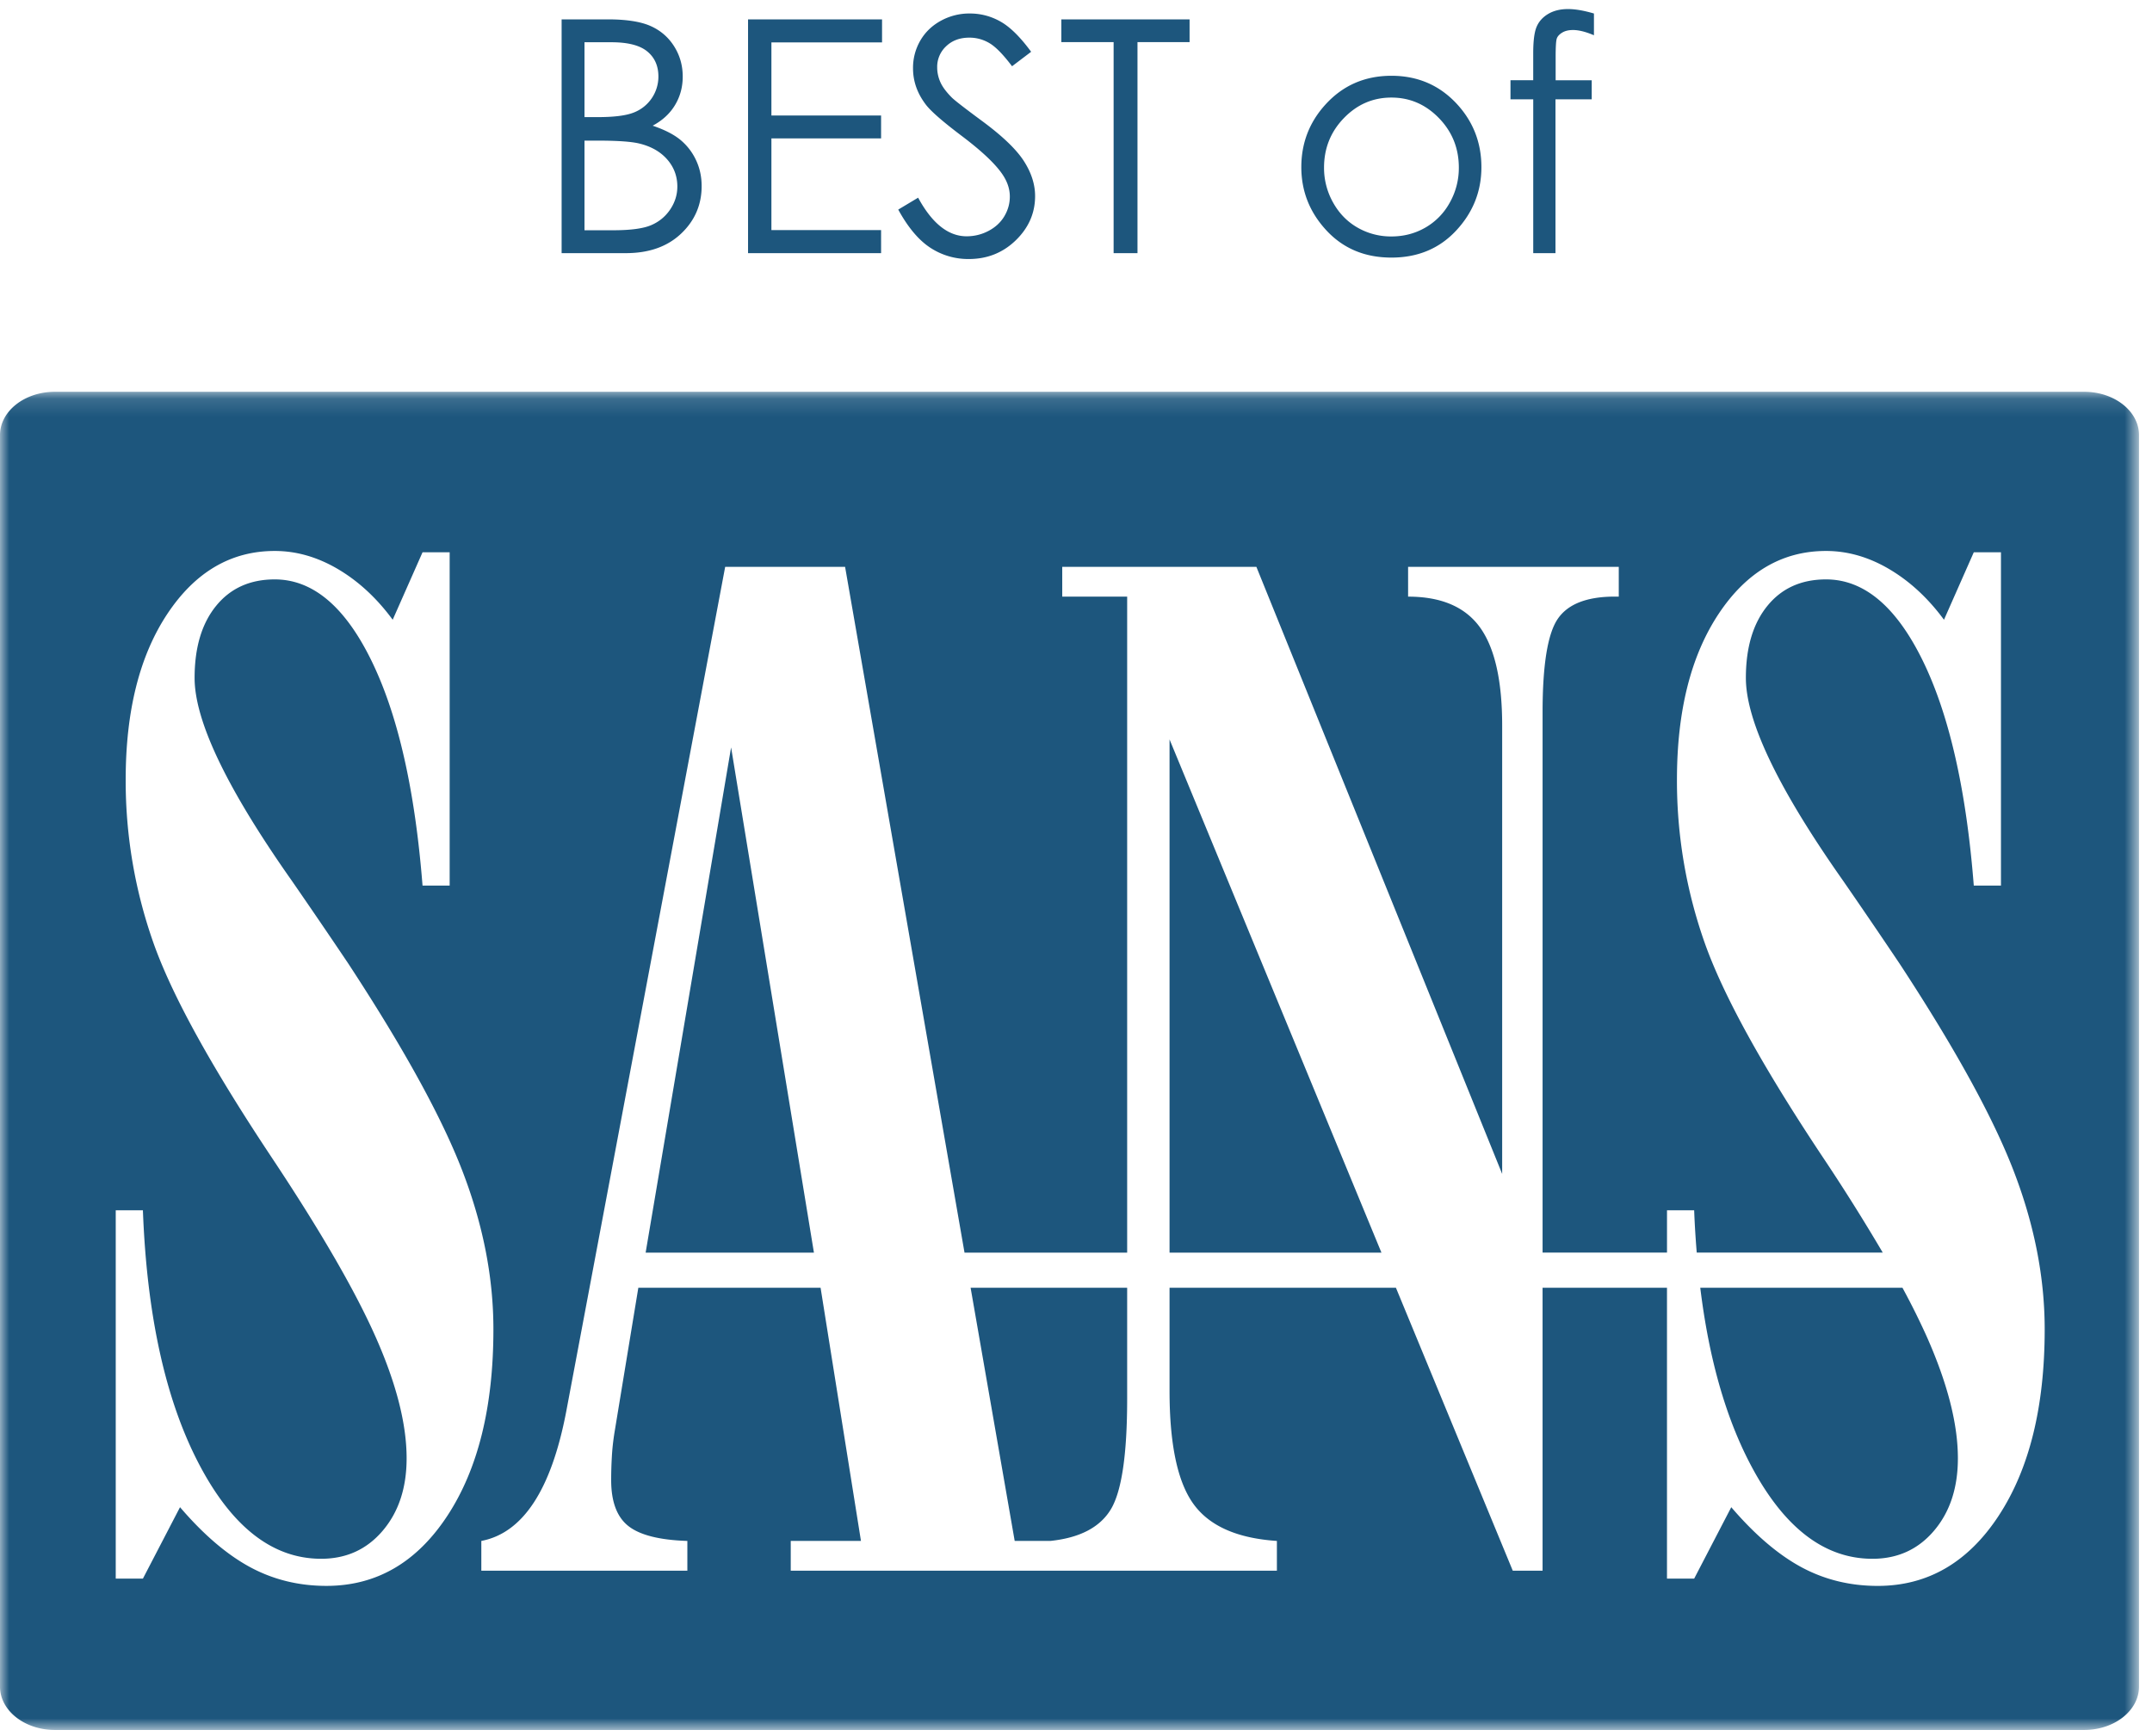 <svg xmlns="http://www.w3.org/2000/svg" xmlns:xlink="http://www.w3.org/1999/xlink" width="119" height="96" viewBox="0 0 119 96"><defs><path id="best-sans-logo-2-a" d="M0 74.143V.135h118.282v74.008H0z"/></defs><g fill="none" fill-rule="evenodd" transform="translate(0 -4)"><g transform="translate(0 25.533)"><path fill="#1D567D" d="M64.673 47.743H76.39L64.673 19.362zM56.11 63.688h1.968c1.636-.17 2.754-.756 3.353-1.755.598-1 .898-3.036.898-6.109v-6.138h-8.657l2.438 14.002ZM40.428 19.802l-4.726 27.941h9.306zM105.201 49.686H94.02c.472 3.86 1.384 7.096 2.74 9.704 1.833 3.524 4.092 5.285 6.78 5.285 1.392 0 2.528-.517 3.407-1.553.88-1.036 1.319-2.371 1.319-4.006 0-1.902-.574-4.144-1.722-6.73a40.788 40.788 0 0 0-1.343-2.7"/><mask id="best-sans-logo-2-b" fill="#fff"><use xlink:href="#best-sans-logo-2-a"/></mask><path fill="#1D567D" d="M110.52 62.298c-1.698 2.585-3.928 3.877-6.687 3.877-1.54 0-2.95-.348-4.233-1.042-1.282-.695-2.57-1.798-3.865-3.31l-2.052 3.95H92.18V49.686h-6.88v15.648h-1.648l-6.461-15.648H64.673v5.7c0 2.951.44 5.035 1.32 6.254.879 1.22 2.417 1.902 4.616 2.048v1.646H43.726v-1.646h3.883l-2.233-14.002H35.298L33.98 57.69c-.074.463-.123.909-.146 1.336-.025.426-.038.859-.038 1.298 0 1.194.318 2.042.953 2.541.635.5 1.722.774 3.26.823v1.646H26.616v-1.646c2.296-.439 3.86-2.816 4.69-7.132l.11-.585 8.684-46.154h6.631l6.604 37.926h8.994v-36.28h-3.59V9.817h10.736L83.066 43.39V18.594c0-2.487-.41-4.297-1.227-5.43-.819-1.134-2.143-1.7-3.975-1.7V9.816h11.65v1.646h-.219c-1.539 0-2.59.409-3.15 1.225-.562.817-.844 2.542-.844 5.175v29.88h6.88v-2.34h1.502c.03.803.08 1.58.142 2.34h10.286a108.53 108.53 0 0 0-3.356-5.34c-3.322-4.998-5.491-8.942-6.504-11.831a26.913 26.913 0 0 1-1.52-8.979c0-3.803.77-6.863 2.308-9.18 1.539-2.315 3.518-3.474 5.936-3.474 1.196 0 2.363.336 3.498 1.006 1.136.671 2.145 1.604 3.024 2.798l1.648-3.73h1.503v18.432h-1.503c-.415-5.29-1.356-9.436-2.82-12.435-1.467-2.999-3.25-4.498-5.35-4.498-1.369 0-2.45.488-3.243 1.463-.794.975-1.19 2.304-1.19 3.986 0 2.39 1.795 6.132 5.385 11.228a408.256 408.256 0 0 1 3.114 4.571c3.054 4.658 5.154 8.473 6.302 11.448 1.149 2.975 1.723 5.9 1.723 8.777 0 4.292-.85 7.73-2.546 10.313m-92.468 3.877c-1.539 0-2.95-.348-4.232-1.042-1.282-.695-2.57-1.798-3.865-3.31l-2.052 3.95H6.4v-20.37h1.502c.22 5.802 1.246 10.465 3.078 13.987 1.832 3.524 4.09 5.286 6.778 5.286 1.392 0 2.528-.518 3.407-1.554.88-1.036 1.32-2.371 1.32-4.006 0-1.902-.574-4.144-1.723-6.73-1.148-2.583-3.078-5.91-5.79-9.983-3.32-4.998-5.489-8.942-6.502-11.831a26.912 26.912 0 0 1-1.52-8.979c0-3.803.768-6.863 2.307-9.18 1.54-2.315 3.518-3.474 5.936-3.474 1.197 0 2.364.336 3.5 1.006 1.135.671 2.143 1.604 3.022 2.798l1.65-3.73h1.5v18.432h-1.5c-.417-5.29-1.357-9.436-2.823-12.435-1.465-2.999-3.248-4.498-5.35-4.498-1.367 0-2.448.488-3.241 1.463-.794.975-1.19 2.304-1.19 3.986 0 2.39 1.794 6.132 5.384 11.228a412.386 412.386 0 0 1 3.116 4.571c3.052 4.658 5.152 8.473 6.301 11.448 1.148 2.975 1.722 5.9 1.722 8.777 0 4.292-.85 7.73-2.546 10.313-1.698 2.585-3.927 3.877-6.687 3.877M115.248.135H3.034C1.358.135 0 1.208 0 2.53v69.215c0 1.324 1.358 2.397 3.034 2.397h112.214c1.676 0 3.034-1.073 3.034-2.397V2.531c0-1.323-1.358-2.396-3.034-2.396" mask="url(#best-sans-logo-2-b)"/></g><path fill="#1D567D" d="M31.056 5.071h2.549c1.025 0 1.813.122 2.364.365.55.243.986.617 1.305 1.12.32.505.479 1.064.479 1.68 0 .574-.14 1.097-.422 1.568-.281.472-.694.854-1.24 1.147.675.229 1.193.497 1.557.804.363.308.646.68.848 1.117.202.436.303.91.303 1.419 0 1.037-.38 1.915-1.138 2.632-.76.718-1.777 1.077-3.054 1.077h-3.551V5.071Zm1.265 1.266v4.14h.739c.896 0 1.555-.084 1.977-.25a2.132 2.132 0 0 0 1.371-1.992c0-.591-.206-1.056-.62-1.393-.412-.337-1.07-.505-1.972-.505H32.32Zm0 5.44v4.957h1.6c.943 0 1.635-.092 2.074-.276.44-.185.793-.474 1.06-.866.266-.393.4-.818.4-1.275 0-.574-.188-1.075-.563-1.503-.375-.427-.89-.72-1.547-.878-.44-.106-1.204-.159-2.294-.159h-.73Zm9.044-6.706h7.41v1.275h-6.118v4.043h6.065v1.265h-6.065v5.072h6.065V18h-7.357V5.071Zm8.306 10.52 1.099-.658c.773 1.423 1.667 2.135 2.68 2.135.434 0 .841-.1 1.222-.303.38-.202.67-.473.87-.813.2-.34.299-.7.299-1.08 0-.435-.147-.86-.44-1.275-.404-.575-1.142-1.266-2.214-2.075-1.079-.814-1.75-1.403-2.013-1.766-.457-.61-.686-1.269-.686-1.978a3 3 0 0 1 .405-1.538c.27-.463.649-.827 1.138-1.094a3.28 3.28 0 0 1 1.595-.4c.61 0 1.18.151 1.71.453.53.301 1.09.857 1.683 1.665l-1.055.8c-.486-.644-.9-1.07-1.244-1.274a2.143 2.143 0 0 0-1.12-.308c-.522 0-.948.158-1.28.475a1.553 1.553 0 0 0-.496 1.169c0 .28.059.553.176.817.117.264.331.55.642.861.17.164.726.595 1.67 1.292 1.119.826 1.886 1.562 2.302 2.206.416.645.624 1.292.624 1.943 0 .937-.356 1.752-1.067 2.443-.712.691-1.578 1.037-2.598 1.037a3.81 3.81 0 0 1-2.135-.628c-.64-.42-1.228-1.12-1.767-2.105Zm9.018-9.263V5.071h7.092v1.257H62.9V18H61.58V6.328H58.69Zm18.254 1.863c1.471 0 2.69.534 3.657 1.6.879.973 1.318 2.124 1.318 3.454 0 1.336-.464 2.504-1.393 3.503-.929.999-2.123 1.498-3.582 1.498-1.464 0-2.661-.5-3.59-1.498-.929-1-1.393-2.167-1.393-3.503 0-1.324.44-2.473 1.318-3.445.967-1.072 2.189-1.609 3.665-1.609Zm0 1.205c-1.02 0-1.895.377-2.627 1.133-.733.756-1.1 1.67-1.1 2.742a3.9 3.9 0 0 0 .502 1.934c.334.598.785 1.06 1.353 1.384a3.704 3.704 0 0 0 1.872.488c.68 0 1.304-.162 1.873-.488a3.556 3.556 0 0 0 1.353-1.384 3.9 3.9 0 0 0 .501-1.934c0-1.072-.368-1.986-1.103-2.742s-1.61-1.133-2.624-1.133Zm11.198-4.65V5.95c-.451-.193-.838-.29-1.16-.29-.24 0-.44.048-.598.145-.158.097-.258.208-.299.334-.04.126-.061.462-.061 1.007v1.292h1.995v1.054h-2.004V18h-1.23V9.492h-1.258V8.437h1.257V6.944c0-.685.063-1.174.19-1.467.125-.293.34-.53.64-.708.303-.179.667-.268 1.095-.268.399 0 .876.082 1.433.246Z"/></g></svg>
